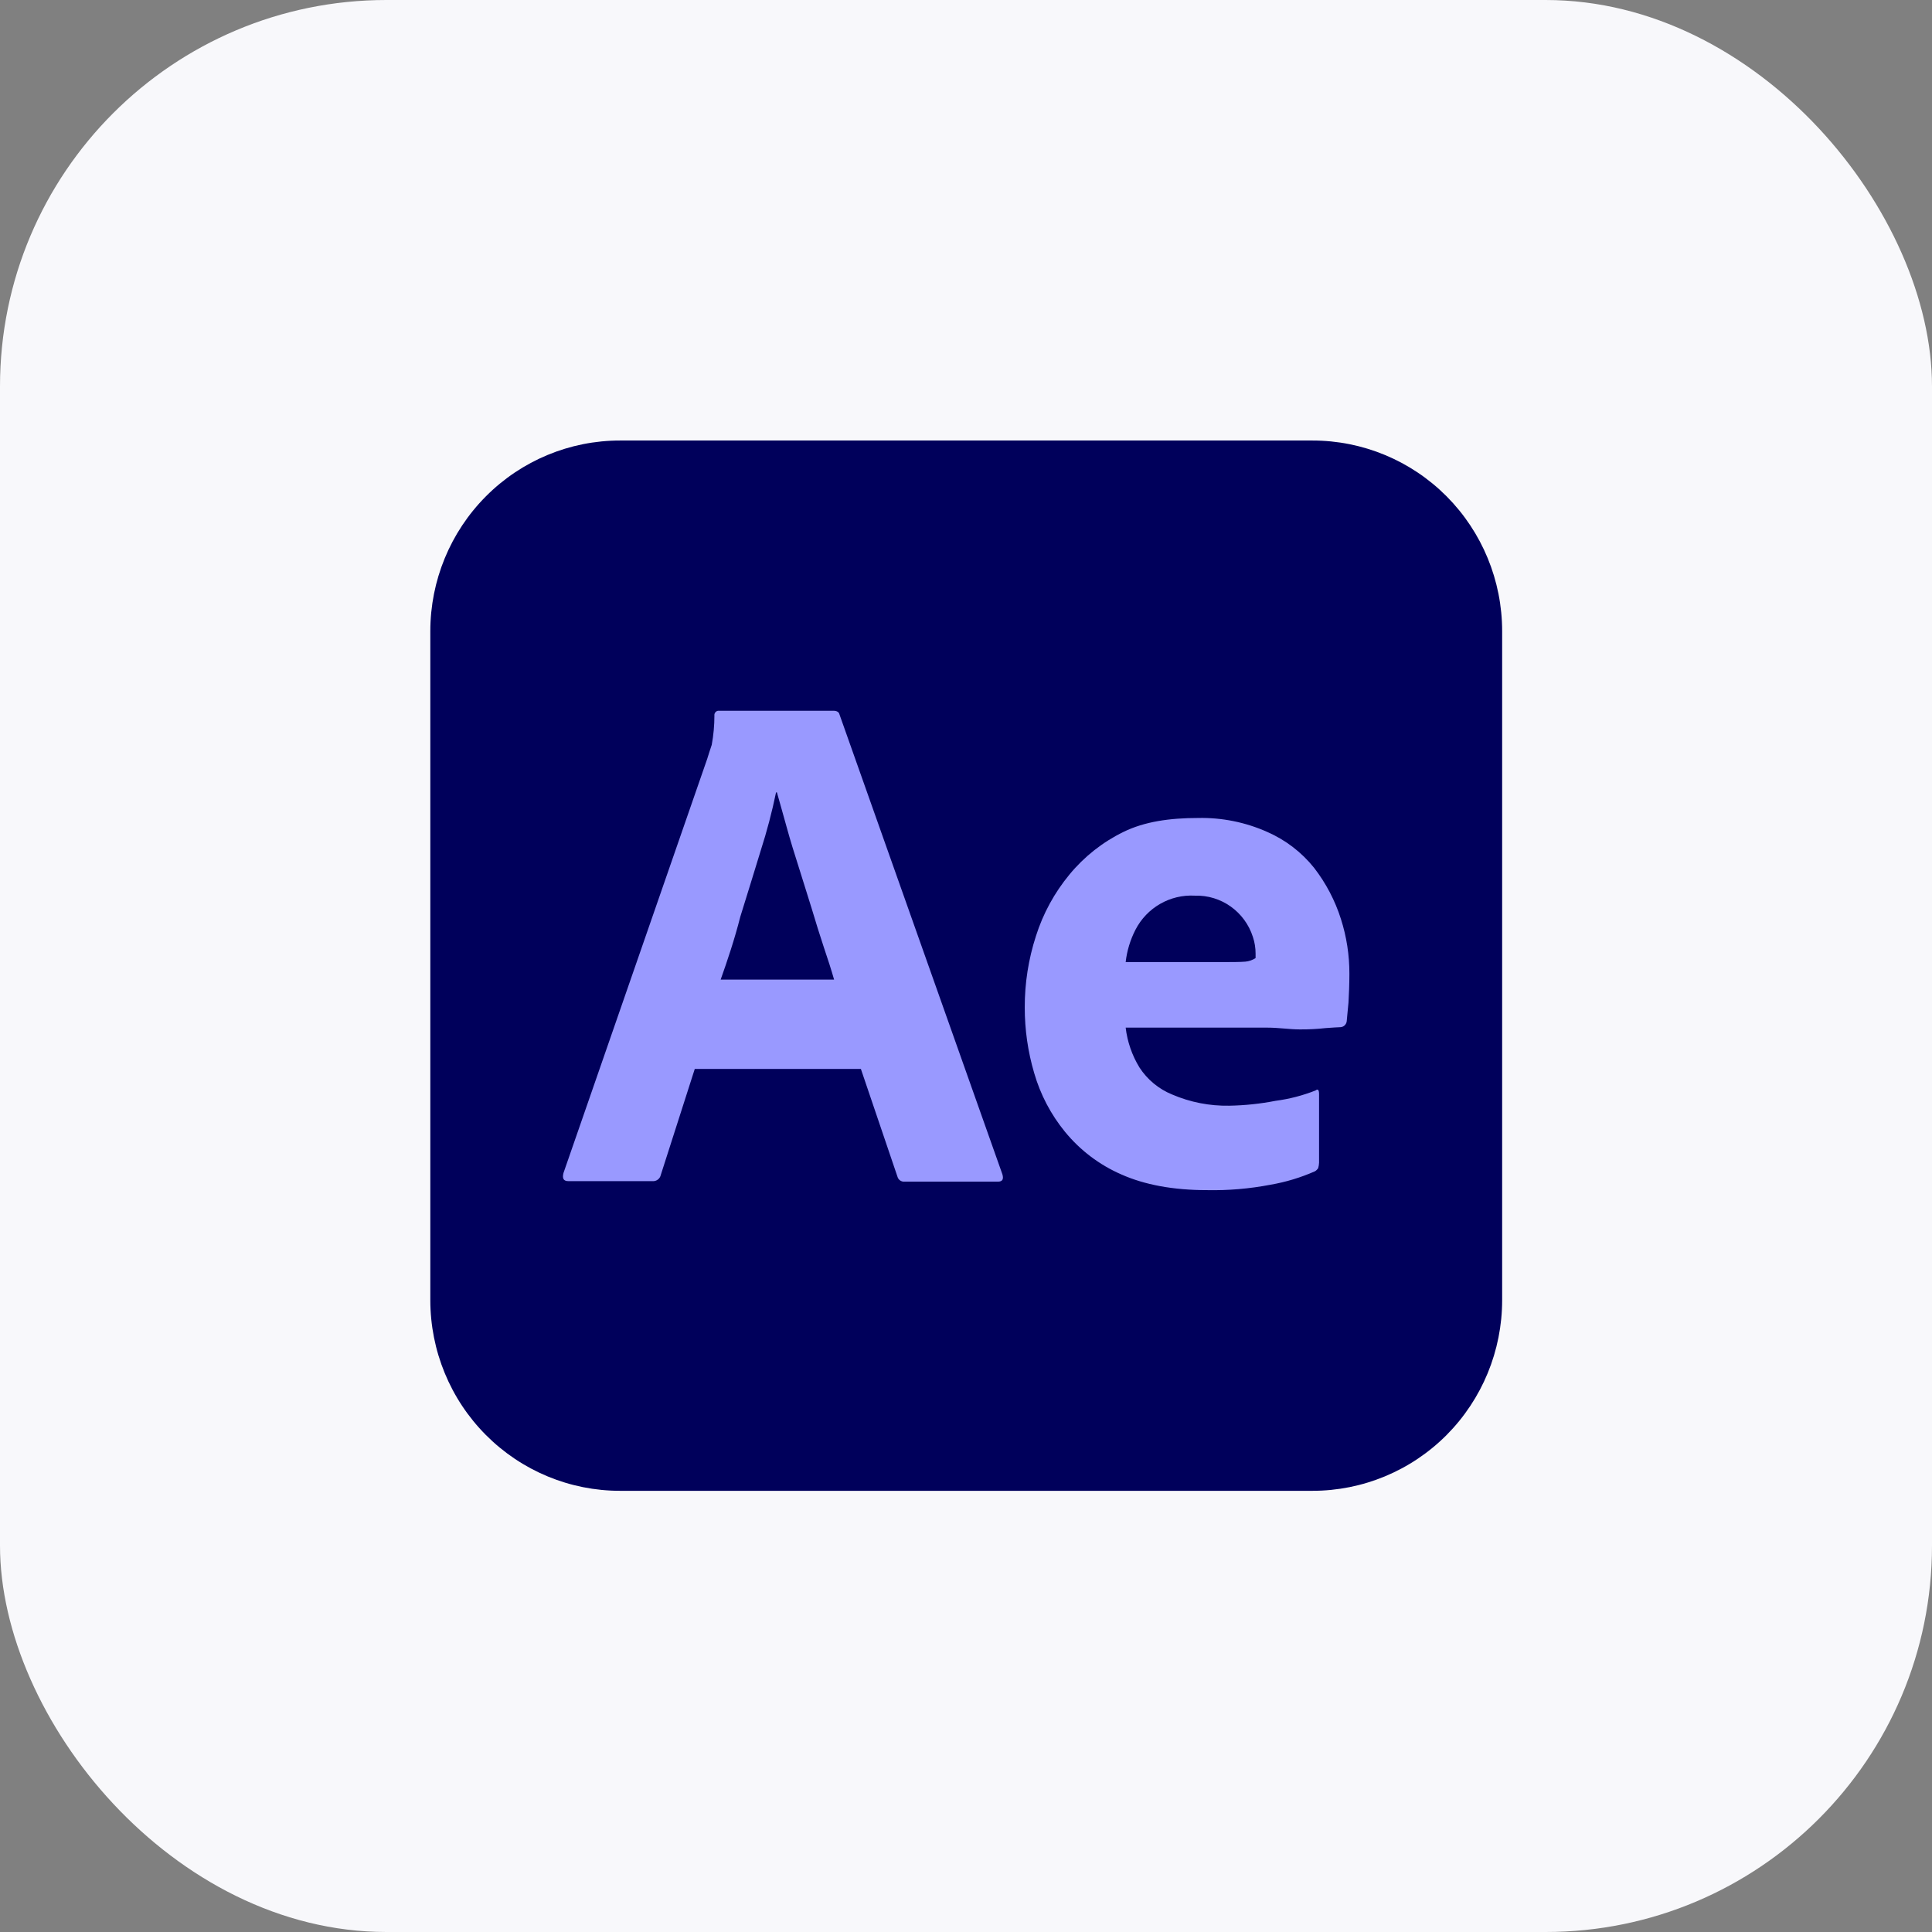 <svg width="90" height="90" viewBox="0 0 90 90" fill="none" xmlns="http://www.w3.org/2000/svg">
<rect x="0" y="0" width="90" height="90" fill="#808080" stroke="none"/>
<rect width="90" height="90" rx="18" fill="#F8F8FB"/>
<path d="M28.89 20.521H61.132C63.478 20.519 65.729 21.454 67.388 23.121C69.046 24.787 69.977 27.05 69.976 29.407V60.561C69.977 62.919 69.046 65.18 67.388 66.848C65.729 68.514 63.478 69.45 61.132 69.448H28.888C26.543 69.45 24.293 68.514 22.634 66.847C20.975 65.18 20.045 62.92 20.046 60.561V29.407C20.045 27.05 20.976 24.788 22.636 23.121C24.294 21.454 26.544 20.519 28.89 20.521Z" fill="#00005B"/>
<path d="M40.103 49.795H32.365L30.784 54.728C30.747 54.913 30.576 55.041 30.388 55.022H26.478C26.248 55.022 26.186 54.896 26.248 54.645L32.946 35.347C33.009 35.139 33.071 34.95 33.155 34.699C33.238 34.251 33.28 33.796 33.28 33.34C33.265 33.231 33.339 33.13 33.446 33.11H38.834C38.98 33.11 39.084 33.173 39.105 33.277L46.697 54.708C46.76 54.938 46.697 55.045 46.489 55.045H42.141C41.989 55.06 41.848 54.964 41.808 54.816L40.103 49.795ZM33.571 45.633H38.855C38.73 45.194 38.563 44.673 38.377 44.127C38.189 43.562 38.002 42.956 37.814 42.33C37.607 41.681 37.42 41.054 37.212 40.406C37.004 39.758 36.816 39.151 36.65 38.545C36.483 37.959 36.338 37.416 36.192 36.913H36.151C35.963 37.825 35.725 38.726 35.441 39.611C35.129 40.614 34.817 41.66 34.486 42.705C34.215 43.772 33.882 44.755 33.571 45.634V45.633ZM59.032 47.871H52.438C52.516 48.53 52.736 49.166 53.083 49.731C53.45 50.295 53.98 50.732 54.6 50.985C55.442 51.347 56.35 51.525 57.265 51.508C57.992 51.495 58.716 51.418 59.429 51.279C60.064 51.196 60.685 51.034 61.281 50.799C61.385 50.716 61.447 50.757 61.447 50.966V54.164C61.443 54.25 61.43 54.334 61.406 54.416C61.368 54.475 61.318 54.525 61.26 54.561C60.594 54.856 59.895 55.067 59.18 55.19C58.206 55.377 57.216 55.461 56.225 55.441C54.644 55.441 53.312 55.19 52.232 54.708C51.213 54.264 50.315 53.583 49.61 52.722C48.952 51.917 48.463 50.984 48.175 49.982C47.883 48.993 47.736 47.964 47.737 46.93C47.734 45.801 47.91 44.679 48.258 43.605C48.59 42.558 49.119 41.586 49.818 40.741C50.506 39.905 51.364 39.228 52.335 38.754C53.313 38.275 54.479 38.105 55.809 38.105C56.918 38.08 58.018 38.302 59.032 38.754C59.884 39.126 60.634 39.7 61.216 40.427C61.768 41.141 62.192 41.948 62.465 42.81C62.729 43.634 62.862 44.496 62.86 45.361C62.86 45.862 62.839 46.302 62.818 46.7C62.776 47.097 62.756 47.389 62.735 47.577C62.716 47.727 62.593 47.842 62.443 47.85C62.318 47.85 62.089 47.871 61.757 47.892C61.357 47.936 60.955 47.957 60.55 47.954C60.073 47.954 59.572 47.871 59.032 47.871ZM52.438 44.818H56.827C57.368 44.818 57.763 44.818 58.013 44.797C58.183 44.782 58.347 44.724 58.49 44.63V44.421C58.49 44.157 58.448 43.896 58.365 43.647C57.99 42.472 56.888 41.686 55.661 41.723C54.508 41.658 53.425 42.28 52.894 43.312C52.653 43.781 52.497 44.292 52.438 44.818Z" fill="#9999FF"/>
</svg>
